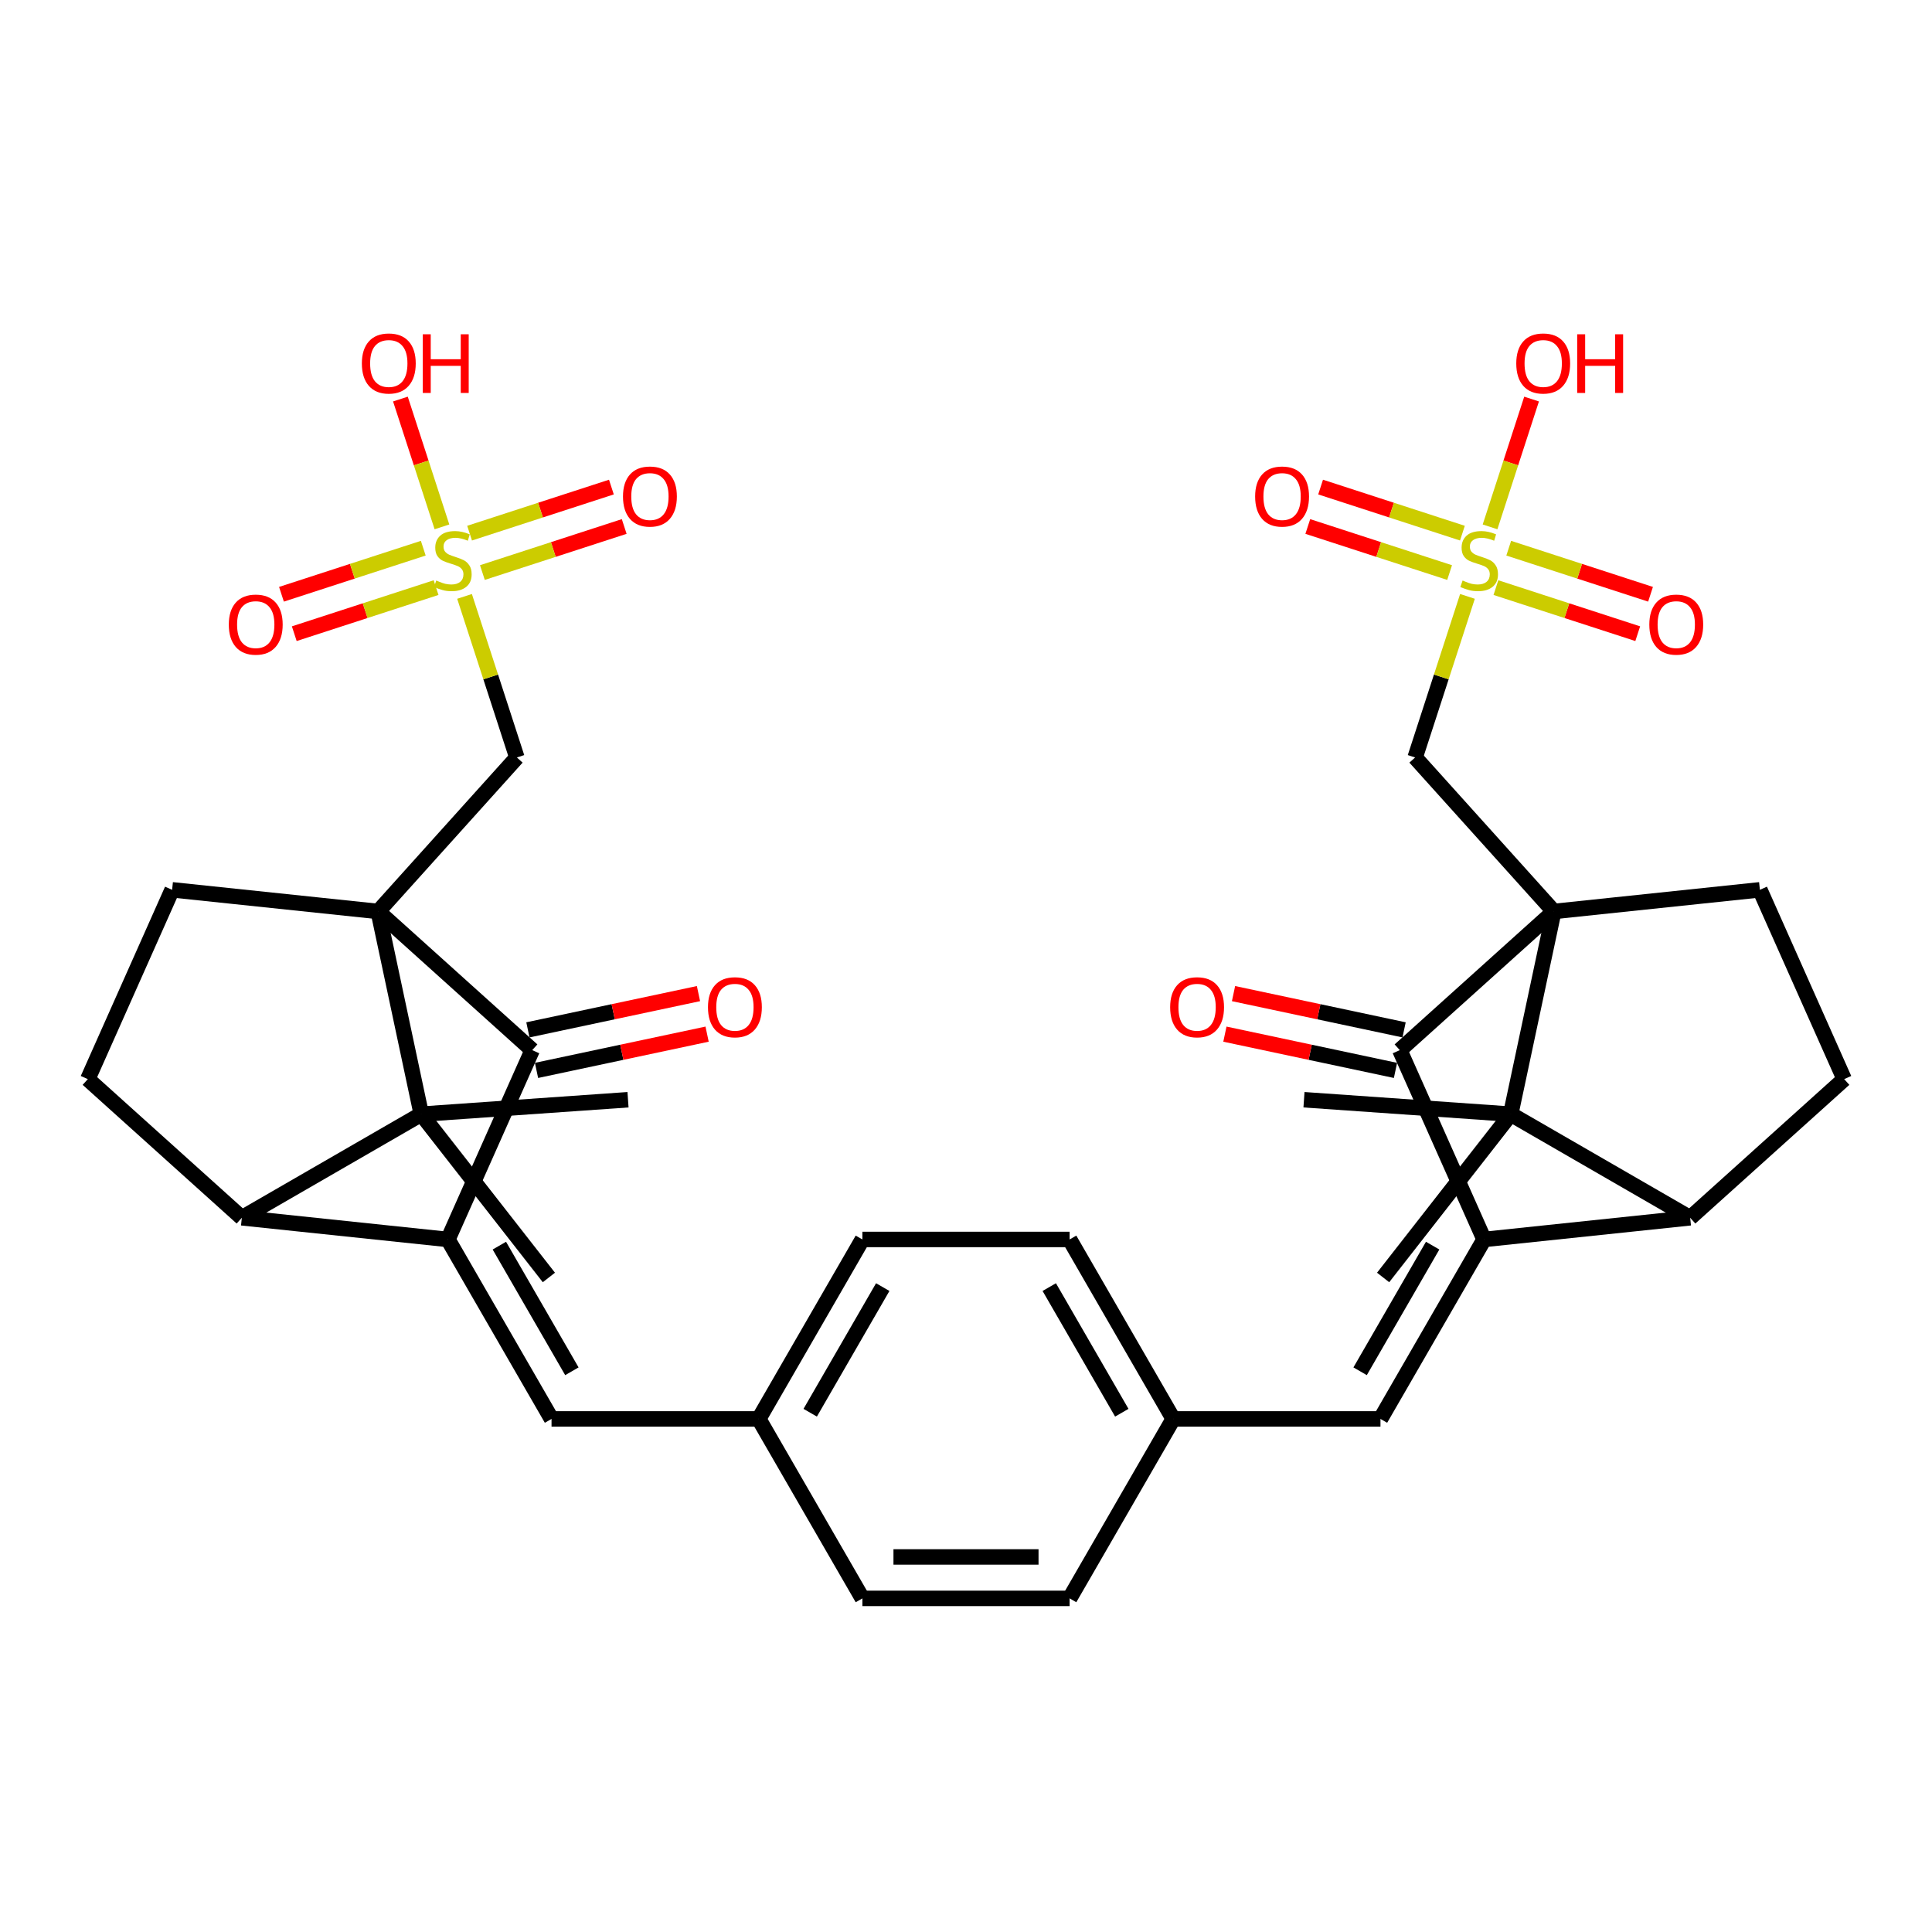 <?xml version='1.0' encoding='iso-8859-1'?>
<svg version='1.1' baseProfile='full'
              xmlns='http://www.w3.org/2000/svg'
                      xmlns:rdkit='http://www.rdkit.org/xml'
                      xmlns:xlink='http://www.w3.org/1999/xlink'
                  xml:space='preserve'
width='250px' height='250px' viewBox='0 0 250 250'>
<!-- END OF HEADER -->
<rect style='opacity:1.0;fill:#FFFFFF;stroke:none' width='250' height='250' x='0' y='0'> </rect>
<path class='bond-0 atom-0 atom-24' d='M 178.975,165.304 L 195.485,144.174' style='fill:none;fill-rule:evenodd;stroke:#000000;stroke-width:2.0px;stroke-linecap:butt;stroke-linejoin:miter;stroke-opacity:1' />
<path class='bond-1 atom-1 atom-24' d='M 168.735,142.305 L 195.485,144.174' style='fill:none;fill-rule:evenodd;stroke:#000000;stroke-width:2.0px;stroke-linecap:butt;stroke-linejoin:miter;stroke-opacity:1' />
<path class='bond-2 atom-2 atom-25' d='M 71.025,165.304 L 54.515,144.174' style='fill:none;fill-rule:evenodd;stroke:#000000;stroke-width:2.0px;stroke-linecap:butt;stroke-linejoin:miter;stroke-opacity:1' />
<path class='bond-3 atom-3 atom-25' d='M 81.265,142.305 L 54.515,144.174' style='fill:none;fill-rule:evenodd;stroke:#000000;stroke-width:2.0px;stroke-linecap:butt;stroke-linejoin:miter;stroke-opacity:1' />
<path class='bond-4 atom-4 atom-6' d='M 138.408,206.831 L 111.592,206.831' style='fill:none;fill-rule:evenodd;stroke:#000000;stroke-width:2.0px;stroke-linecap:butt;stroke-linejoin:miter;stroke-opacity:1' />
<path class='bond-4 atom-4 atom-6' d='M 134.386,201.468 L 115.614,201.468' style='fill:none;fill-rule:evenodd;stroke:#000000;stroke-width:2.0px;stroke-linecap:butt;stroke-linejoin:miter;stroke-opacity:1' />
<path class='bond-5 atom-4 atom-16' d='M 138.408,206.831 L 151.816,183.608' style='fill:none;fill-rule:evenodd;stroke:#000000;stroke-width:2.0px;stroke-linecap:butt;stroke-linejoin:miter;stroke-opacity:1' />
<path class='bond-6 atom-5 atom-7' d='M 138.408,160.385 L 111.592,160.385' style='fill:none;fill-rule:evenodd;stroke:#000000;stroke-width:2.0px;stroke-linecap:butt;stroke-linejoin:miter;stroke-opacity:1' />
<path class='bond-7 atom-5 atom-16' d='M 138.408,160.385 L 151.816,183.608' style='fill:none;fill-rule:evenodd;stroke:#000000;stroke-width:2.0px;stroke-linecap:butt;stroke-linejoin:miter;stroke-opacity:1' />
<path class='bond-7 atom-5 atom-16' d='M 135.774,166.55 L 145.16,182.806' style='fill:none;fill-rule:evenodd;stroke:#000000;stroke-width:2.0px;stroke-linecap:butt;stroke-linejoin:miter;stroke-opacity:1' />
<path class='bond-8 atom-6 atom-17' d='M 111.592,206.831 L 98.184,183.608' style='fill:none;fill-rule:evenodd;stroke:#000000;stroke-width:2.0px;stroke-linecap:butt;stroke-linejoin:miter;stroke-opacity:1' />
<path class='bond-9 atom-7 atom-17' d='M 111.592,160.385 L 98.184,183.608' style='fill:none;fill-rule:evenodd;stroke:#000000;stroke-width:2.0px;stroke-linecap:butt;stroke-linejoin:miter;stroke-opacity:1' />
<path class='bond-9 atom-7 atom-17' d='M 114.226,166.55 L 104.84,182.806' style='fill:none;fill-rule:evenodd;stroke:#000000;stroke-width:2.0px;stroke-linecap:butt;stroke-linejoin:miter;stroke-opacity:1' />
<path class='bond-10 atom-8 atom-10' d='M 238.636,139.638 L 227.729,115.141' style='fill:none;fill-rule:evenodd;stroke:#000000;stroke-width:2.0px;stroke-linecap:butt;stroke-linejoin:miter;stroke-opacity:1' />
<path class='bond-11 atom-8 atom-20' d='M 238.636,139.638 L 218.708,157.582' style='fill:none;fill-rule:evenodd;stroke:#000000;stroke-width:2.0px;stroke-linecap:butt;stroke-linejoin:miter;stroke-opacity:1' />
<path class='bond-12 atom-9 atom-11' d='M 11.364,139.638 L 22.271,115.141' style='fill:none;fill-rule:evenodd;stroke:#000000;stroke-width:2.0px;stroke-linecap:butt;stroke-linejoin:miter;stroke-opacity:1' />
<path class='bond-13 atom-9 atom-21' d='M 11.364,139.638 L 31.292,157.582' style='fill:none;fill-rule:evenodd;stroke:#000000;stroke-width:2.0px;stroke-linecap:butt;stroke-linejoin:miter;stroke-opacity:1' />
<path class='bond-14 atom-10 atom-26' d='M 227.729,115.141 L 201.061,117.944' style='fill:none;fill-rule:evenodd;stroke:#000000;stroke-width:2.0px;stroke-linecap:butt;stroke-linejoin:miter;stroke-opacity:1' />
<path class='bond-15 atom-11 atom-27' d='M 22.271,115.141 L 48.94,117.944' style='fill:none;fill-rule:evenodd;stroke:#000000;stroke-width:2.0px;stroke-linecap:butt;stroke-linejoin:miter;stroke-opacity:1' />
<path class='bond-16 atom-12 atom-16' d='M 178.632,183.608 L 151.816,183.608' style='fill:none;fill-rule:evenodd;stroke:#000000;stroke-width:2.0px;stroke-linecap:butt;stroke-linejoin:miter;stroke-opacity:1' />
<path class='bond-17 atom-12 atom-18' d='M 178.632,183.608 L 192.039,160.385' style='fill:none;fill-rule:evenodd;stroke:#000000;stroke-width:2.0px;stroke-linecap:butt;stroke-linejoin:miter;stroke-opacity:1' />
<path class='bond-17 atom-12 atom-18' d='M 175.998,177.443 L 185.384,161.186' style='fill:none;fill-rule:evenodd;stroke:#000000;stroke-width:2.0px;stroke-linecap:butt;stroke-linejoin:miter;stroke-opacity:1' />
<path class='bond-18 atom-13 atom-17' d='M 71.368,183.608 L 98.184,183.608' style='fill:none;fill-rule:evenodd;stroke:#000000;stroke-width:2.0px;stroke-linecap:butt;stroke-linejoin:miter;stroke-opacity:1' />
<path class='bond-19 atom-13 atom-19' d='M 71.368,183.608 L 57.961,160.385' style='fill:none;fill-rule:evenodd;stroke:#000000;stroke-width:2.0px;stroke-linecap:butt;stroke-linejoin:miter;stroke-opacity:1' />
<path class='bond-19 atom-13 atom-19' d='M 74.002,177.443 L 64.616,161.186' style='fill:none;fill-rule:evenodd;stroke:#000000;stroke-width:2.0px;stroke-linecap:butt;stroke-linejoin:miter;stroke-opacity:1' />
<path class='bond-20 atom-14 atom-26' d='M 183.117,98.016 L 201.061,117.944' style='fill:none;fill-rule:evenodd;stroke:#000000;stroke-width:2.0px;stroke-linecap:butt;stroke-linejoin:miter;stroke-opacity:1' />
<path class='bond-21 atom-14 atom-36' d='M 183.117,98.016 L 186.503,87.594' style='fill:none;fill-rule:evenodd;stroke:#000000;stroke-width:2.0px;stroke-linecap:butt;stroke-linejoin:miter;stroke-opacity:1' />
<path class='bond-21 atom-14 atom-36' d='M 186.503,87.594 L 189.889,77.173' style='fill:none;fill-rule:evenodd;stroke:#CCCC00;stroke-width:2.0px;stroke-linecap:butt;stroke-linejoin:miter;stroke-opacity:1' />
<path class='bond-22 atom-15 atom-27' d='M 66.883,98.016 L 48.94,117.944' style='fill:none;fill-rule:evenodd;stroke:#000000;stroke-width:2.0px;stroke-linecap:butt;stroke-linejoin:miter;stroke-opacity:1' />
<path class='bond-23 atom-15 atom-37' d='M 66.883,98.016 L 63.497,87.594' style='fill:none;fill-rule:evenodd;stroke:#000000;stroke-width:2.0px;stroke-linecap:butt;stroke-linejoin:miter;stroke-opacity:1' />
<path class='bond-23 atom-15 atom-37' d='M 63.497,87.594 L 60.111,77.173' style='fill:none;fill-rule:evenodd;stroke:#CCCC00;stroke-width:2.0px;stroke-linecap:butt;stroke-linejoin:miter;stroke-opacity:1' />
<path class='bond-24 atom-18 atom-20' d='M 192.039,160.385 L 218.708,157.582' style='fill:none;fill-rule:evenodd;stroke:#000000;stroke-width:2.0px;stroke-linecap:butt;stroke-linejoin:miter;stroke-opacity:1' />
<path class='bond-25 atom-18 atom-22' d='M 192.039,160.385 L 181.133,135.887' style='fill:none;fill-rule:evenodd;stroke:#000000;stroke-width:2.0px;stroke-linecap:butt;stroke-linejoin:miter;stroke-opacity:1' />
<path class='bond-26 atom-19 atom-21' d='M 57.961,160.385 L 31.292,157.582' style='fill:none;fill-rule:evenodd;stroke:#000000;stroke-width:2.0px;stroke-linecap:butt;stroke-linejoin:miter;stroke-opacity:1' />
<path class='bond-27 atom-19 atom-23' d='M 57.961,160.385 L 68.868,135.887' style='fill:none;fill-rule:evenodd;stroke:#000000;stroke-width:2.0px;stroke-linecap:butt;stroke-linejoin:miter;stroke-opacity:1' />
<path class='bond-28 atom-20 atom-24' d='M 218.708,157.582 L 195.485,144.174' style='fill:none;fill-rule:evenodd;stroke:#000000;stroke-width:2.0px;stroke-linecap:butt;stroke-linejoin:miter;stroke-opacity:1' />
<path class='bond-29 atom-21 atom-25' d='M 31.292,157.582 L 54.515,144.174' style='fill:none;fill-rule:evenodd;stroke:#000000;stroke-width:2.0px;stroke-linecap:butt;stroke-linejoin:miter;stroke-opacity:1' />
<path class='bond-30 atom-22 atom-26' d='M 181.133,135.887 L 201.061,117.944' style='fill:none;fill-rule:evenodd;stroke:#000000;stroke-width:2.0px;stroke-linecap:butt;stroke-linejoin:miter;stroke-opacity:1' />
<path class='bond-31 atom-22 atom-28' d='M 181.69,133.264 L 170.653,130.918' style='fill:none;fill-rule:evenodd;stroke:#000000;stroke-width:2.0px;stroke-linecap:butt;stroke-linejoin:miter;stroke-opacity:1' />
<path class='bond-31 atom-22 atom-28' d='M 170.653,130.918 L 159.617,128.572' style='fill:none;fill-rule:evenodd;stroke:#FF0000;stroke-width:2.0px;stroke-linecap:butt;stroke-linejoin:miter;stroke-opacity:1' />
<path class='bond-31 atom-22 atom-28' d='M 180.575,138.51 L 169.538,136.164' style='fill:none;fill-rule:evenodd;stroke:#000000;stroke-width:2.0px;stroke-linecap:butt;stroke-linejoin:miter;stroke-opacity:1' />
<path class='bond-31 atom-22 atom-28' d='M 169.538,136.164 L 158.502,133.818' style='fill:none;fill-rule:evenodd;stroke:#FF0000;stroke-width:2.0px;stroke-linecap:butt;stroke-linejoin:miter;stroke-opacity:1' />
<path class='bond-32 atom-23 atom-27' d='M 68.868,135.887 L 48.94,117.944' style='fill:none;fill-rule:evenodd;stroke:#000000;stroke-width:2.0px;stroke-linecap:butt;stroke-linejoin:miter;stroke-opacity:1' />
<path class='bond-33 atom-23 atom-29' d='M 69.425,138.51 L 80.462,136.164' style='fill:none;fill-rule:evenodd;stroke:#000000;stroke-width:2.0px;stroke-linecap:butt;stroke-linejoin:miter;stroke-opacity:1' />
<path class='bond-33 atom-23 atom-29' d='M 80.462,136.164 L 91.498,133.818' style='fill:none;fill-rule:evenodd;stroke:#FF0000;stroke-width:2.0px;stroke-linecap:butt;stroke-linejoin:miter;stroke-opacity:1' />
<path class='bond-33 atom-23 atom-29' d='M 68.31,133.264 L 79.347,130.918' style='fill:none;fill-rule:evenodd;stroke:#000000;stroke-width:2.0px;stroke-linecap:butt;stroke-linejoin:miter;stroke-opacity:1' />
<path class='bond-33 atom-23 atom-29' d='M 79.347,130.918 L 90.383,128.572' style='fill:none;fill-rule:evenodd;stroke:#FF0000;stroke-width:2.0px;stroke-linecap:butt;stroke-linejoin:miter;stroke-opacity:1' />
<path class='bond-34 atom-24 atom-26' d='M 195.485,144.174 L 201.061,117.944' style='fill:none;fill-rule:evenodd;stroke:#000000;stroke-width:2.0px;stroke-linecap:butt;stroke-linejoin:miter;stroke-opacity:1' />
<path class='bond-35 atom-25 atom-27' d='M 54.515,144.174 L 48.94,117.944' style='fill:none;fill-rule:evenodd;stroke:#000000;stroke-width:2.0px;stroke-linecap:butt;stroke-linejoin:miter;stroke-opacity:1' />
<path class='bond-36 atom-30 atom-36' d='M 198.186,51.638 L 195.499,59.907' style='fill:none;fill-rule:evenodd;stroke:#FF0000;stroke-width:2.0px;stroke-linecap:butt;stroke-linejoin:miter;stroke-opacity:1' />
<path class='bond-36 atom-30 atom-36' d='M 195.499,59.907 L 192.812,68.177' style='fill:none;fill-rule:evenodd;stroke:#CCCC00;stroke-width:2.0px;stroke-linecap:butt;stroke-linejoin:miter;stroke-opacity:1' />
<path class='bond-37 atom-31 atom-36' d='M 169.228,68.127 L 178.404,71.108' style='fill:none;fill-rule:evenodd;stroke:#FF0000;stroke-width:2.0px;stroke-linecap:butt;stroke-linejoin:miter;stroke-opacity:1' />
<path class='bond-37 atom-31 atom-36' d='M 178.404,71.108 L 187.579,74.089' style='fill:none;fill-rule:evenodd;stroke:#CCCC00;stroke-width:2.0px;stroke-linecap:butt;stroke-linejoin:miter;stroke-opacity:1' />
<path class='bond-37 atom-31 atom-36' d='M 170.886,63.026 L 180.061,66.007' style='fill:none;fill-rule:evenodd;stroke:#FF0000;stroke-width:2.0px;stroke-linecap:butt;stroke-linejoin:miter;stroke-opacity:1' />
<path class='bond-37 atom-31 atom-36' d='M 180.061,66.007 L 189.236,68.989' style='fill:none;fill-rule:evenodd;stroke:#CCCC00;stroke-width:2.0px;stroke-linecap:butt;stroke-linejoin:miter;stroke-opacity:1' />
<path class='bond-38 atom-32 atom-36' d='M 213.579,76.898 L 204.404,73.917' style='fill:none;fill-rule:evenodd;stroke:#FF0000;stroke-width:2.0px;stroke-linecap:butt;stroke-linejoin:miter;stroke-opacity:1' />
<path class='bond-38 atom-32 atom-36' d='M 204.404,73.917 L 195.228,70.936' style='fill:none;fill-rule:evenodd;stroke:#CCCC00;stroke-width:2.0px;stroke-linecap:butt;stroke-linejoin:miter;stroke-opacity:1' />
<path class='bond-38 atom-32 atom-36' d='M 211.922,81.999 L 202.747,79.018' style='fill:none;fill-rule:evenodd;stroke:#FF0000;stroke-width:2.0px;stroke-linecap:butt;stroke-linejoin:miter;stroke-opacity:1' />
<path class='bond-38 atom-32 atom-36' d='M 202.747,79.018 L 193.571,76.036' style='fill:none;fill-rule:evenodd;stroke:#CCCC00;stroke-width:2.0px;stroke-linecap:butt;stroke-linejoin:miter;stroke-opacity:1' />
<path class='bond-39 atom-33 atom-37' d='M 51.813,51.638 L 54.501,59.907' style='fill:none;fill-rule:evenodd;stroke:#FF0000;stroke-width:2.0px;stroke-linecap:butt;stroke-linejoin:miter;stroke-opacity:1' />
<path class='bond-39 atom-33 atom-37' d='M 54.501,59.907 L 57.188,68.177' style='fill:none;fill-rule:evenodd;stroke:#CCCC00;stroke-width:2.0px;stroke-linecap:butt;stroke-linejoin:miter;stroke-opacity:1' />
<path class='bond-40 atom-34 atom-37' d='M 79.114,63.026 L 69.939,66.007' style='fill:none;fill-rule:evenodd;stroke:#FF0000;stroke-width:2.0px;stroke-linecap:butt;stroke-linejoin:miter;stroke-opacity:1' />
<path class='bond-40 atom-34 atom-37' d='M 69.939,66.007 L 60.764,68.989' style='fill:none;fill-rule:evenodd;stroke:#CCCC00;stroke-width:2.0px;stroke-linecap:butt;stroke-linejoin:miter;stroke-opacity:1' />
<path class='bond-40 atom-34 atom-37' d='M 80.772,68.127 L 71.596,71.108' style='fill:none;fill-rule:evenodd;stroke:#FF0000;stroke-width:2.0px;stroke-linecap:butt;stroke-linejoin:miter;stroke-opacity:1' />
<path class='bond-40 atom-34 atom-37' d='M 71.596,71.108 L 62.421,74.089' style='fill:none;fill-rule:evenodd;stroke:#CCCC00;stroke-width:2.0px;stroke-linecap:butt;stroke-linejoin:miter;stroke-opacity:1' />
<path class='bond-41 atom-35 atom-37' d='M 38.078,81.999 L 47.253,79.018' style='fill:none;fill-rule:evenodd;stroke:#FF0000;stroke-width:2.0px;stroke-linecap:butt;stroke-linejoin:miter;stroke-opacity:1' />
<path class='bond-41 atom-35 atom-37' d='M 47.253,79.018 L 56.429,76.036' style='fill:none;fill-rule:evenodd;stroke:#CCCC00;stroke-width:2.0px;stroke-linecap:butt;stroke-linejoin:miter;stroke-opacity:1' />
<path class='bond-41 atom-35 atom-37' d='M 36.421,76.898 L 45.596,73.917' style='fill:none;fill-rule:evenodd;stroke:#FF0000;stroke-width:2.0px;stroke-linecap:butt;stroke-linejoin:miter;stroke-opacity:1' />
<path class='bond-41 atom-35 atom-37' d='M 45.596,73.917 L 54.772,70.936' style='fill:none;fill-rule:evenodd;stroke:#CCCC00;stroke-width:2.0px;stroke-linecap:butt;stroke-linejoin:miter;stroke-opacity:1' />
<path  class='atom-28' d='M 151.417 130.333
Q 151.417 128.51, 152.318 127.491
Q 153.219 126.472, 154.903 126.472
Q 156.587 126.472, 157.488 127.491
Q 158.389 128.51, 158.389 130.333
Q 158.389 132.178, 157.477 133.229
Q 156.565 134.27, 154.903 134.27
Q 153.229 134.27, 152.318 133.229
Q 151.417 132.189, 151.417 130.333
M 154.903 133.412
Q 156.061 133.412, 156.683 132.639
Q 157.316 131.856, 157.316 130.333
Q 157.316 128.842, 156.683 128.091
Q 156.061 127.33, 154.903 127.33
Q 153.744 127.33, 153.111 128.081
Q 152.489 128.832, 152.489 130.333
Q 152.489 131.867, 153.111 132.639
Q 153.744 133.412, 154.903 133.412
' fill='#FF0000'/>
<path  class='atom-29' d='M 91.611 130.333
Q 91.611 128.51, 92.512 127.491
Q 93.413 126.472, 95.097 126.472
Q 96.781 126.472, 97.682 127.491
Q 98.583 128.51, 98.583 130.333
Q 98.583 132.178, 97.672 133.229
Q 96.76 134.27, 95.097 134.27
Q 93.424 134.27, 92.512 133.229
Q 91.611 132.189, 91.611 130.333
M 95.097 133.412
Q 96.256 133.412, 96.878 132.639
Q 97.511 131.856, 97.511 130.333
Q 97.511 128.842, 96.878 128.091
Q 96.256 127.33, 95.097 127.33
Q 93.939 127.33, 93.306 128.081
Q 92.684 128.832, 92.684 130.333
Q 92.684 131.867, 93.306 132.639
Q 93.939 133.412, 95.097 133.412
' fill='#FF0000'/>
<path  class='atom-30' d='M 196.204 47.031
Q 196.204 45.207, 197.105 44.188
Q 198.006 43.169, 199.69 43.169
Q 201.374 43.169, 202.275 44.188
Q 203.176 45.207, 203.176 47.031
Q 203.176 48.876, 202.265 49.927
Q 201.353 50.967, 199.69 50.967
Q 198.017 50.967, 197.105 49.927
Q 196.204 48.886, 196.204 47.031
M 199.69 50.109
Q 200.849 50.109, 201.471 49.337
Q 202.104 48.554, 202.104 47.031
Q 202.104 45.54, 201.471 44.789
Q 200.849 44.027, 199.69 44.027
Q 198.532 44.027, 197.899 44.778
Q 197.277 45.529, 197.277 47.031
Q 197.277 48.565, 197.899 49.337
Q 198.532 50.109, 199.69 50.109
' fill='#FF0000'/>
<path  class='atom-30' d='M 204.088 43.255
L 205.118 43.255
L 205.118 46.484
L 209.001 46.484
L 209.001 43.255
L 210.03 43.255
L 210.03 50.849
L 209.001 50.849
L 209.001 47.342
L 205.118 47.342
L 205.118 50.849
L 204.088 50.849
L 204.088 43.255
' fill='#FF0000'/>
<path  class='atom-31' d='M 162.414 64.247
Q 162.414 62.424, 163.315 61.405
Q 164.216 60.386, 165.9 60.386
Q 167.584 60.386, 168.485 61.405
Q 169.387 62.424, 169.387 64.247
Q 169.387 66.092, 168.475 67.144
Q 167.563 68.184, 165.9 68.184
Q 164.227 68.184, 163.315 67.144
Q 162.414 66.103, 162.414 64.247
M 165.9 67.326
Q 167.059 67.326, 167.681 66.554
Q 168.314 65.771, 168.314 64.247
Q 168.314 62.757, 167.681 62.006
Q 167.059 61.244, 165.9 61.244
Q 164.742 61.244, 164.109 61.995
Q 163.487 62.746, 163.487 64.247
Q 163.487 65.781, 164.109 66.554
Q 164.742 67.326, 165.9 67.326
' fill='#FF0000'/>
<path  class='atom-32' d='M 213.421 80.82
Q 213.421 78.997, 214.322 77.978
Q 215.223 76.959, 216.907 76.959
Q 218.591 76.959, 219.492 77.978
Q 220.393 78.997, 220.393 80.82
Q 220.393 82.665, 219.481 83.717
Q 218.57 84.757, 216.907 84.757
Q 215.234 84.757, 214.322 83.717
Q 213.421 82.676, 213.421 80.82
M 216.907 83.899
Q 218.066 83.899, 218.688 83.127
Q 219.321 82.344, 219.321 80.82
Q 219.321 79.329, 218.688 78.579
Q 218.066 77.817, 216.907 77.817
Q 215.749 77.817, 215.116 78.568
Q 214.494 79.319, 214.494 80.82
Q 214.494 82.354, 215.116 83.127
Q 215.749 83.899, 216.907 83.899
' fill='#FF0000'/>
<path  class='atom-33' d='M 46.824 47.031
Q 46.824 45.207, 47.725 44.188
Q 48.626 43.169, 50.31 43.169
Q 51.994 43.169, 52.895 44.188
Q 53.796 45.207, 53.796 47.031
Q 53.796 48.876, 52.884 49.927
Q 51.972 50.967, 50.31 50.967
Q 48.636 50.967, 47.725 49.927
Q 46.824 48.886, 46.824 47.031
M 50.31 50.109
Q 51.468 50.109, 52.09 49.337
Q 52.723 48.554, 52.723 47.031
Q 52.723 45.54, 52.09 44.789
Q 51.468 44.027, 50.31 44.027
Q 49.151 44.027, 48.518 44.778
Q 47.896 45.529, 47.896 47.031
Q 47.896 48.565, 48.518 49.337
Q 49.151 50.109, 50.31 50.109
' fill='#FF0000'/>
<path  class='atom-33' d='M 54.708 43.255
L 55.737 43.255
L 55.737 46.484
L 59.62 46.484
L 59.62 43.255
L 60.65 43.255
L 60.65 50.849
L 59.62 50.849
L 59.62 47.342
L 55.737 47.342
L 55.737 50.849
L 54.708 50.849
L 54.708 43.255
' fill='#FF0000'/>
<path  class='atom-34' d='M 80.614 64.247
Q 80.614 62.424, 81.514 61.405
Q 82.415 60.386, 84.1 60.386
Q 85.784 60.386, 86.685 61.405
Q 87.586 62.424, 87.586 64.247
Q 87.586 66.092, 86.674 67.144
Q 85.762 68.184, 84.1 68.184
Q 82.426 68.184, 81.514 67.144
Q 80.614 66.103, 80.614 64.247
M 84.1 67.326
Q 85.258 67.326, 85.88 66.554
Q 86.513 65.771, 86.513 64.247
Q 86.513 62.757, 85.88 62.006
Q 85.258 61.244, 84.1 61.244
Q 82.941 61.244, 82.308 61.995
Q 81.686 62.746, 81.686 64.247
Q 81.686 65.781, 82.308 66.554
Q 82.941 67.326, 84.1 67.326
' fill='#FF0000'/>
<path  class='atom-35' d='M 29.607 80.82
Q 29.607 78.997, 30.508 77.978
Q 31.409 76.959, 33.093 76.959
Q 34.777 76.959, 35.678 77.978
Q 36.579 78.997, 36.579 80.82
Q 36.579 82.665, 35.667 83.717
Q 34.755 84.757, 33.093 84.757
Q 31.42 84.757, 30.508 83.717
Q 29.607 82.676, 29.607 80.82
M 33.093 83.899
Q 34.251 83.899, 34.873 83.127
Q 35.506 82.344, 35.506 80.82
Q 35.506 79.329, 34.873 78.579
Q 34.251 77.817, 33.093 77.817
Q 31.934 77.817, 31.302 78.568
Q 30.68 79.319, 30.68 80.82
Q 30.68 82.354, 31.302 83.127
Q 31.934 83.899, 33.093 83.899
' fill='#FF0000'/>
<path  class='atom-36' d='M 189.259 75.119
Q 189.344 75.151, 189.698 75.301
Q 190.052 75.451, 190.438 75.548
Q 190.835 75.634, 191.221 75.634
Q 191.94 75.634, 192.358 75.291
Q 192.777 74.937, 192.777 74.325
Q 192.777 73.907, 192.562 73.65
Q 192.358 73.392, 192.037 73.253
Q 191.715 73.113, 191.179 72.952
Q 190.503 72.749, 190.095 72.555
Q 189.698 72.362, 189.409 71.955
Q 189.13 71.547, 189.13 70.861
Q 189.13 69.906, 189.773 69.316
Q 190.428 68.726, 191.715 68.726
Q 192.594 68.726, 193.592 69.144
L 193.345 69.97
Q 192.434 69.595, 191.747 69.595
Q 191.007 69.595, 190.599 69.906
Q 190.192 70.206, 190.202 70.732
Q 190.202 71.139, 190.406 71.386
Q 190.621 71.633, 190.921 71.772
Q 191.232 71.912, 191.747 72.073
Q 192.434 72.287, 192.841 72.502
Q 193.249 72.716, 193.538 73.156
Q 193.839 73.585, 193.839 74.325
Q 193.839 75.376, 193.131 75.945
Q 192.434 76.503, 191.264 76.503
Q 190.589 76.503, 190.074 76.353
Q 189.57 76.213, 188.969 75.966
L 189.259 75.119
' fill='#CCCC00'/>
<path  class='atom-37' d='M 56.451 75.119
Q 56.537 75.151, 56.891 75.301
Q 57.245 75.451, 57.631 75.548
Q 58.028 75.634, 58.414 75.634
Q 59.133 75.634, 59.551 75.291
Q 59.969 74.937, 59.969 74.325
Q 59.969 73.907, 59.755 73.65
Q 59.551 73.392, 59.229 73.253
Q 58.907 73.113, 58.371 72.952
Q 57.695 72.749, 57.288 72.555
Q 56.891 72.362, 56.601 71.955
Q 56.322 71.547, 56.322 70.861
Q 56.322 69.906, 56.966 69.316
Q 57.62 68.726, 58.907 68.726
Q 59.787 68.726, 60.784 69.144
L 60.538 69.97
Q 59.626 69.595, 58.94 69.595
Q 58.199 69.595, 57.792 69.906
Q 57.384 70.206, 57.395 70.732
Q 57.395 71.139, 57.599 71.386
Q 57.813 71.633, 58.114 71.772
Q 58.425 71.912, 58.94 72.073
Q 59.626 72.287, 60.033 72.502
Q 60.441 72.716, 60.731 73.156
Q 61.031 73.585, 61.031 74.325
Q 61.031 75.376, 60.323 75.945
Q 59.626 76.503, 58.457 76.503
Q 57.781 76.503, 57.266 76.353
Q 56.762 76.213, 56.161 75.966
L 56.451 75.119
' fill='#CCCC00'/>
</svg>
